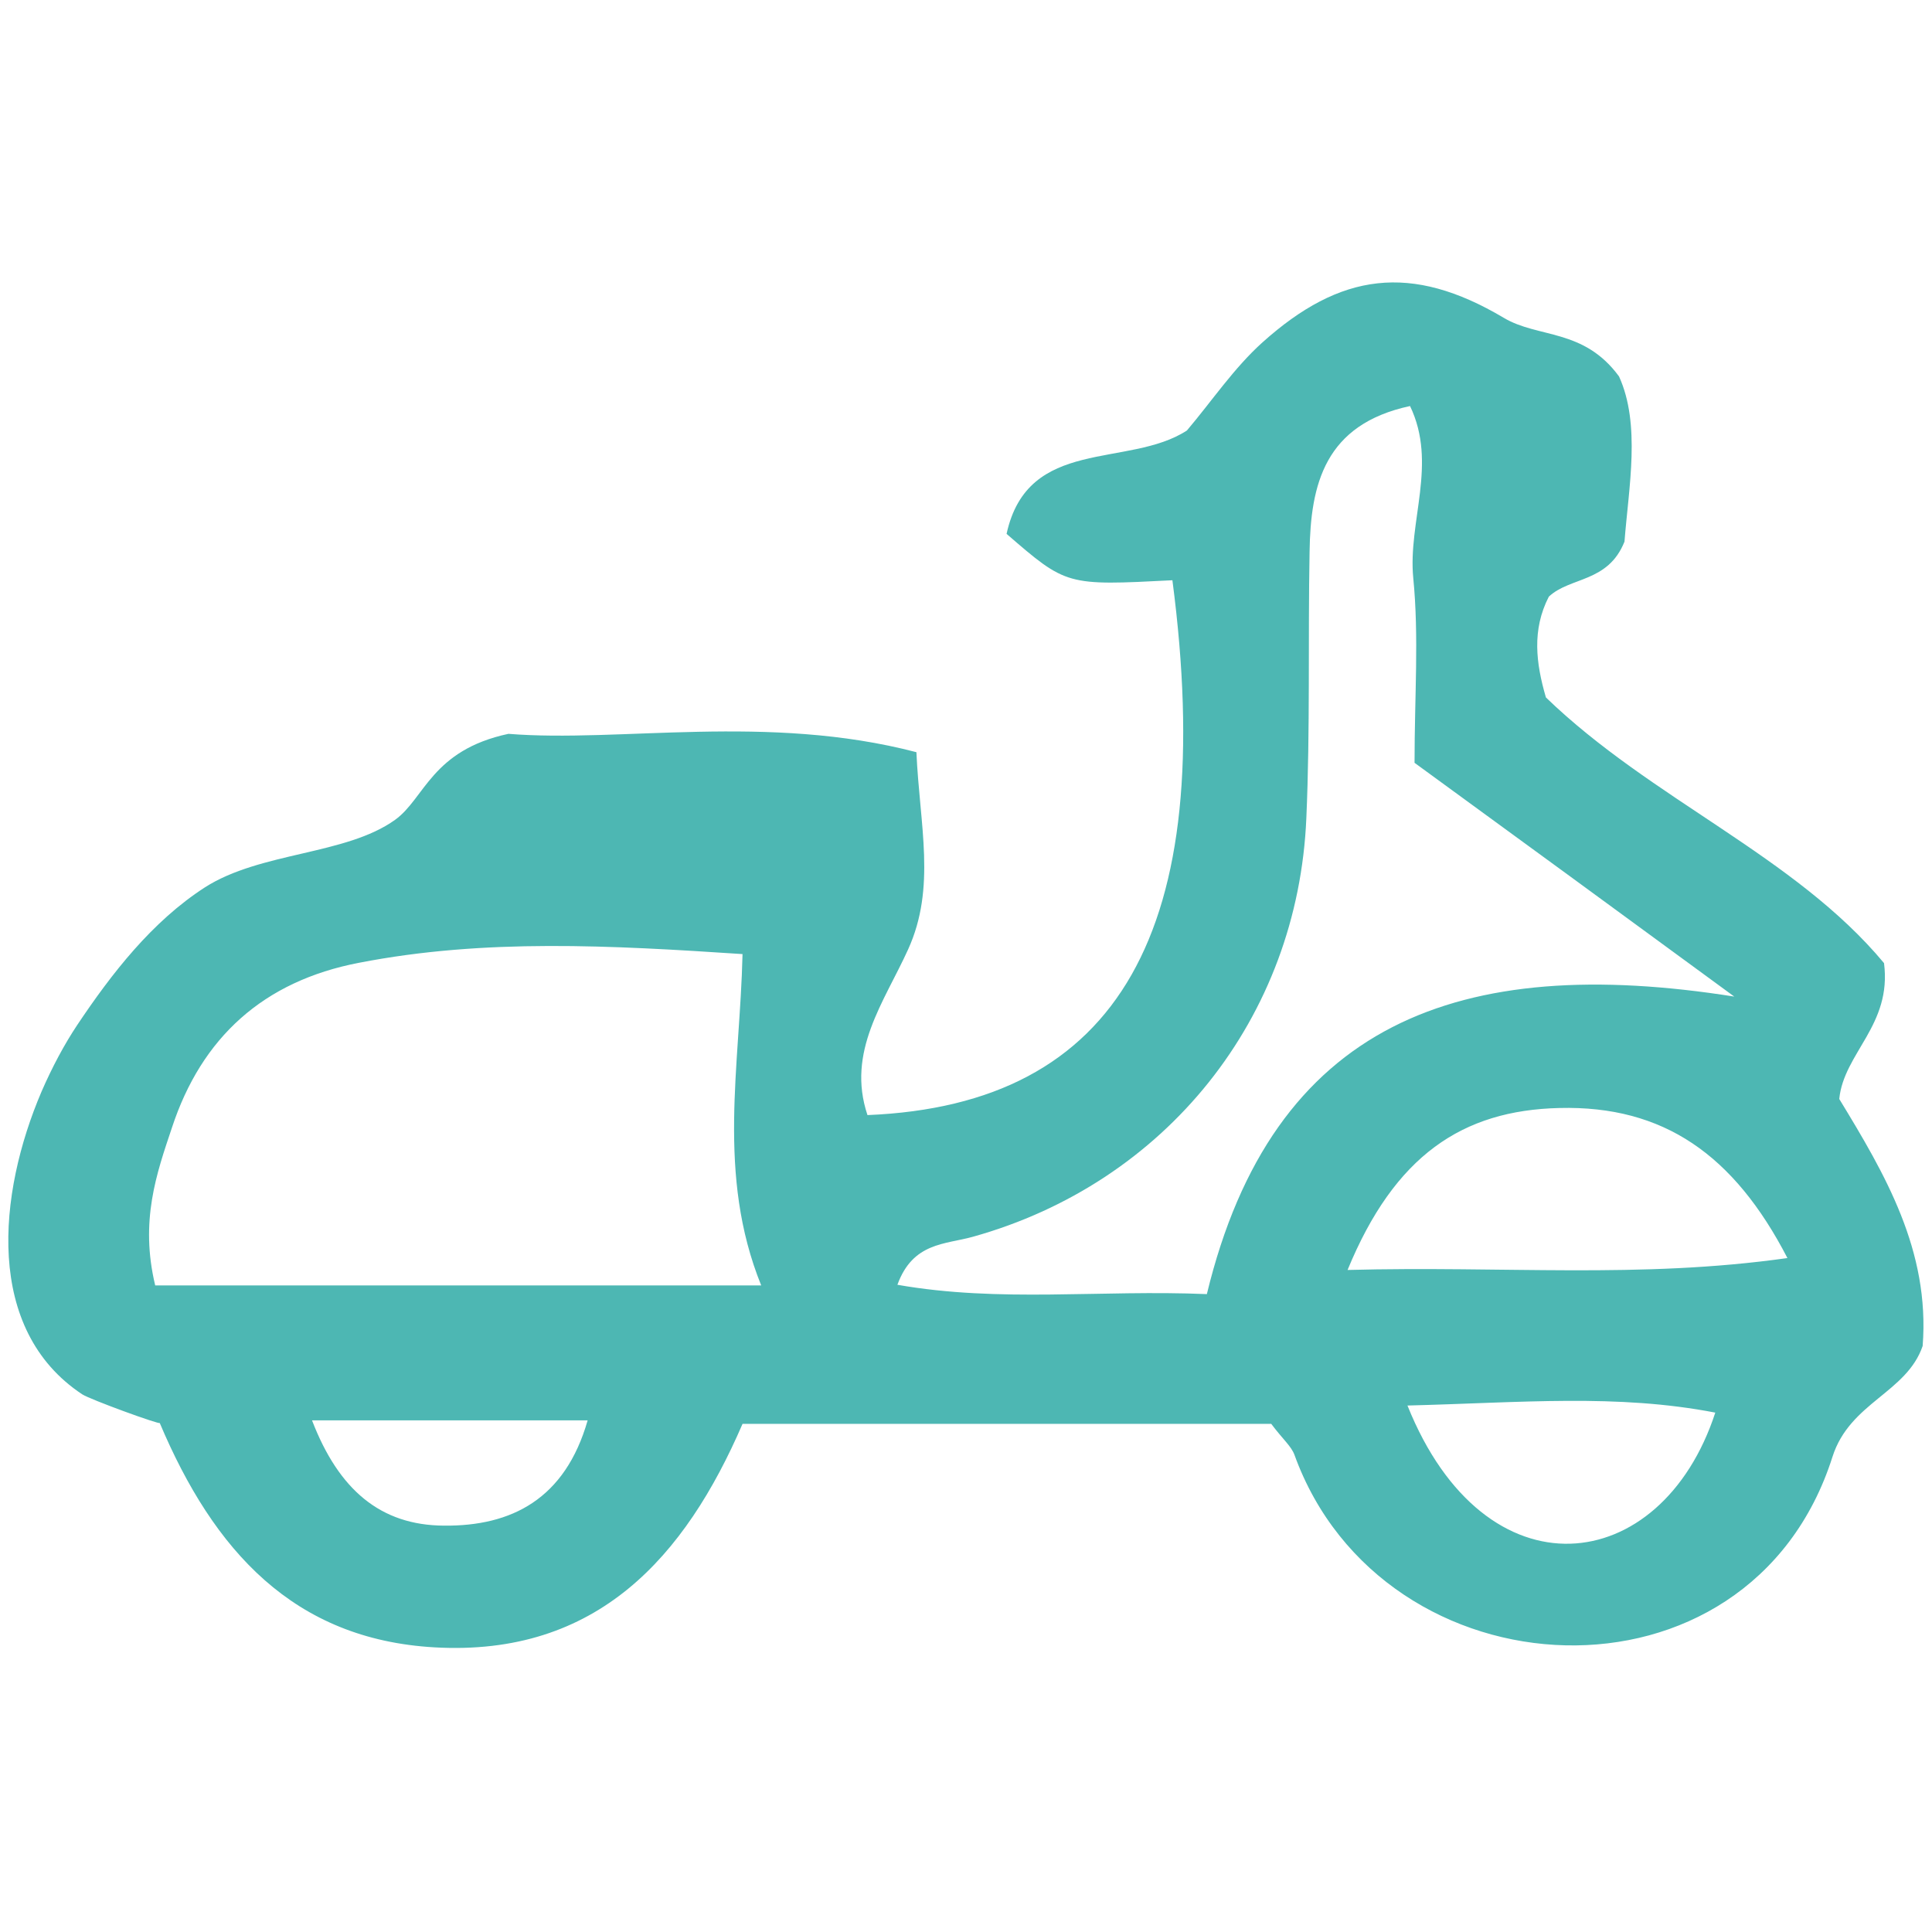 <?xml version="1.0" encoding="UTF-8"?> <svg xmlns="http://www.w3.org/2000/svg" xmlns:xlink="http://www.w3.org/1999/xlink" version="1.1" id="Capa_1" x="0px" y="0px" viewBox="0 0 60 60" style="enable-background:new 0 0 60 60;" xml:space="preserve"> <style type="text/css"> .st0{fill:#4DB7B3;} </style> <path class="st0" d="M1.29,33.9C1.62,33.14,2,32.43,2.4,31.83c1.07-1.6,2.32-3.21,3.96-4.27c1.73-1.11,4.38-1,5.91-2.1 c0.92-0.66,1.13-2.16,3.52-2.67c3.47,0.28,8.04-0.64,12.67,0.57c0.1,2.27,0.62,4.2-0.26,6.13c-0.74,1.63-1.92,3.17-1.26,5.14 c7.82-0.32,10.89-5.76,9.47-16.61c-3.29,0.17-3.29,0.17-5.15-1.44c0.66-3.03,3.78-2.03,5.6-3.21c0.78-0.92,1.46-1.94,2.35-2.74 c2.41-2.16,4.61-2.47,7.49-0.76c1.07,0.64,2.48,0.32,3.58,1.82c0.68,1.49,0.3,3.45,0.17,5.13c-0.51,1.28-1.69,1.09-2.35,1.71 c-0.53,1.03-0.4,2.07-0.09,3.13c3.28,3.17,7.73,4.92,10.5,8.25c0.25,1.93-1.25,2.79-1.39,4.22c1.42,2.33,2.82,4.71,2.59,7.67 c-0.5,1.46-2.26,1.75-2.8,3.44c-2.58,8.12-13.97,7.52-16.71-0.06c-0.1-0.27-0.36-0.48-0.72-0.96c-5.29,0-10.76,0-16.42,0 c-1.78,4.12-4.51,7.23-9.57,6.94c-4.36-0.25-6.85-2.99-8.53-6.97c0.03,0.07-2.17-0.73-2.41-0.89C-0.48,41.29-0.07,37.08,1.29,33.9z M4.82,39.92c6.38,0,12.55,0,18.82,0c-1.39-3.44-0.66-6.8-0.58-10.29c-4.09-0.27-8-0.49-11.91,0.27c-2.97,0.57-4.89,2.32-5.81,5.12 C4.86,36.45,4.34,37.92,4.82,39.92z M43.93,23.69c0-2.08,0.14-3.92-0.04-5.74c-0.17-1.75,0.76-3.55-0.1-5.34 c-2.65,0.57-3.09,2.43-3.12,4.53c-0.05,2.75,0.02,5.51-0.1,8.26c-0.26,6.22-4.37,11.34-10.36,13.01c-0.86,0.24-1.86,0.17-2.34,1.49 c3.19,0.56,6.3,0.15,9.61,0.29c2.04-8.44,7.86-10.59,16.38-9.24C50.19,28.26,47.25,26.11,43.93,23.69z M41.85,39.44 c4.88-0.13,9.06,0.28,13.66-0.37c-1.66-3.21-3.85-4.74-7.08-4.66C45.41,34.48,43.31,35.89,41.85,39.44z M43.71,43.65 c2.41,6.01,7.88,5.36,9.56,0.22C50.21,43.28,47.27,43.56,43.71,43.65z M18.25,44.11c-2.83,0-5.49,0-8.56,0 c0.83,2.16,2.13,3.26,4.1,3.27C15.88,47.4,17.55,46.56,18.25,44.11z"></path> </svg> 